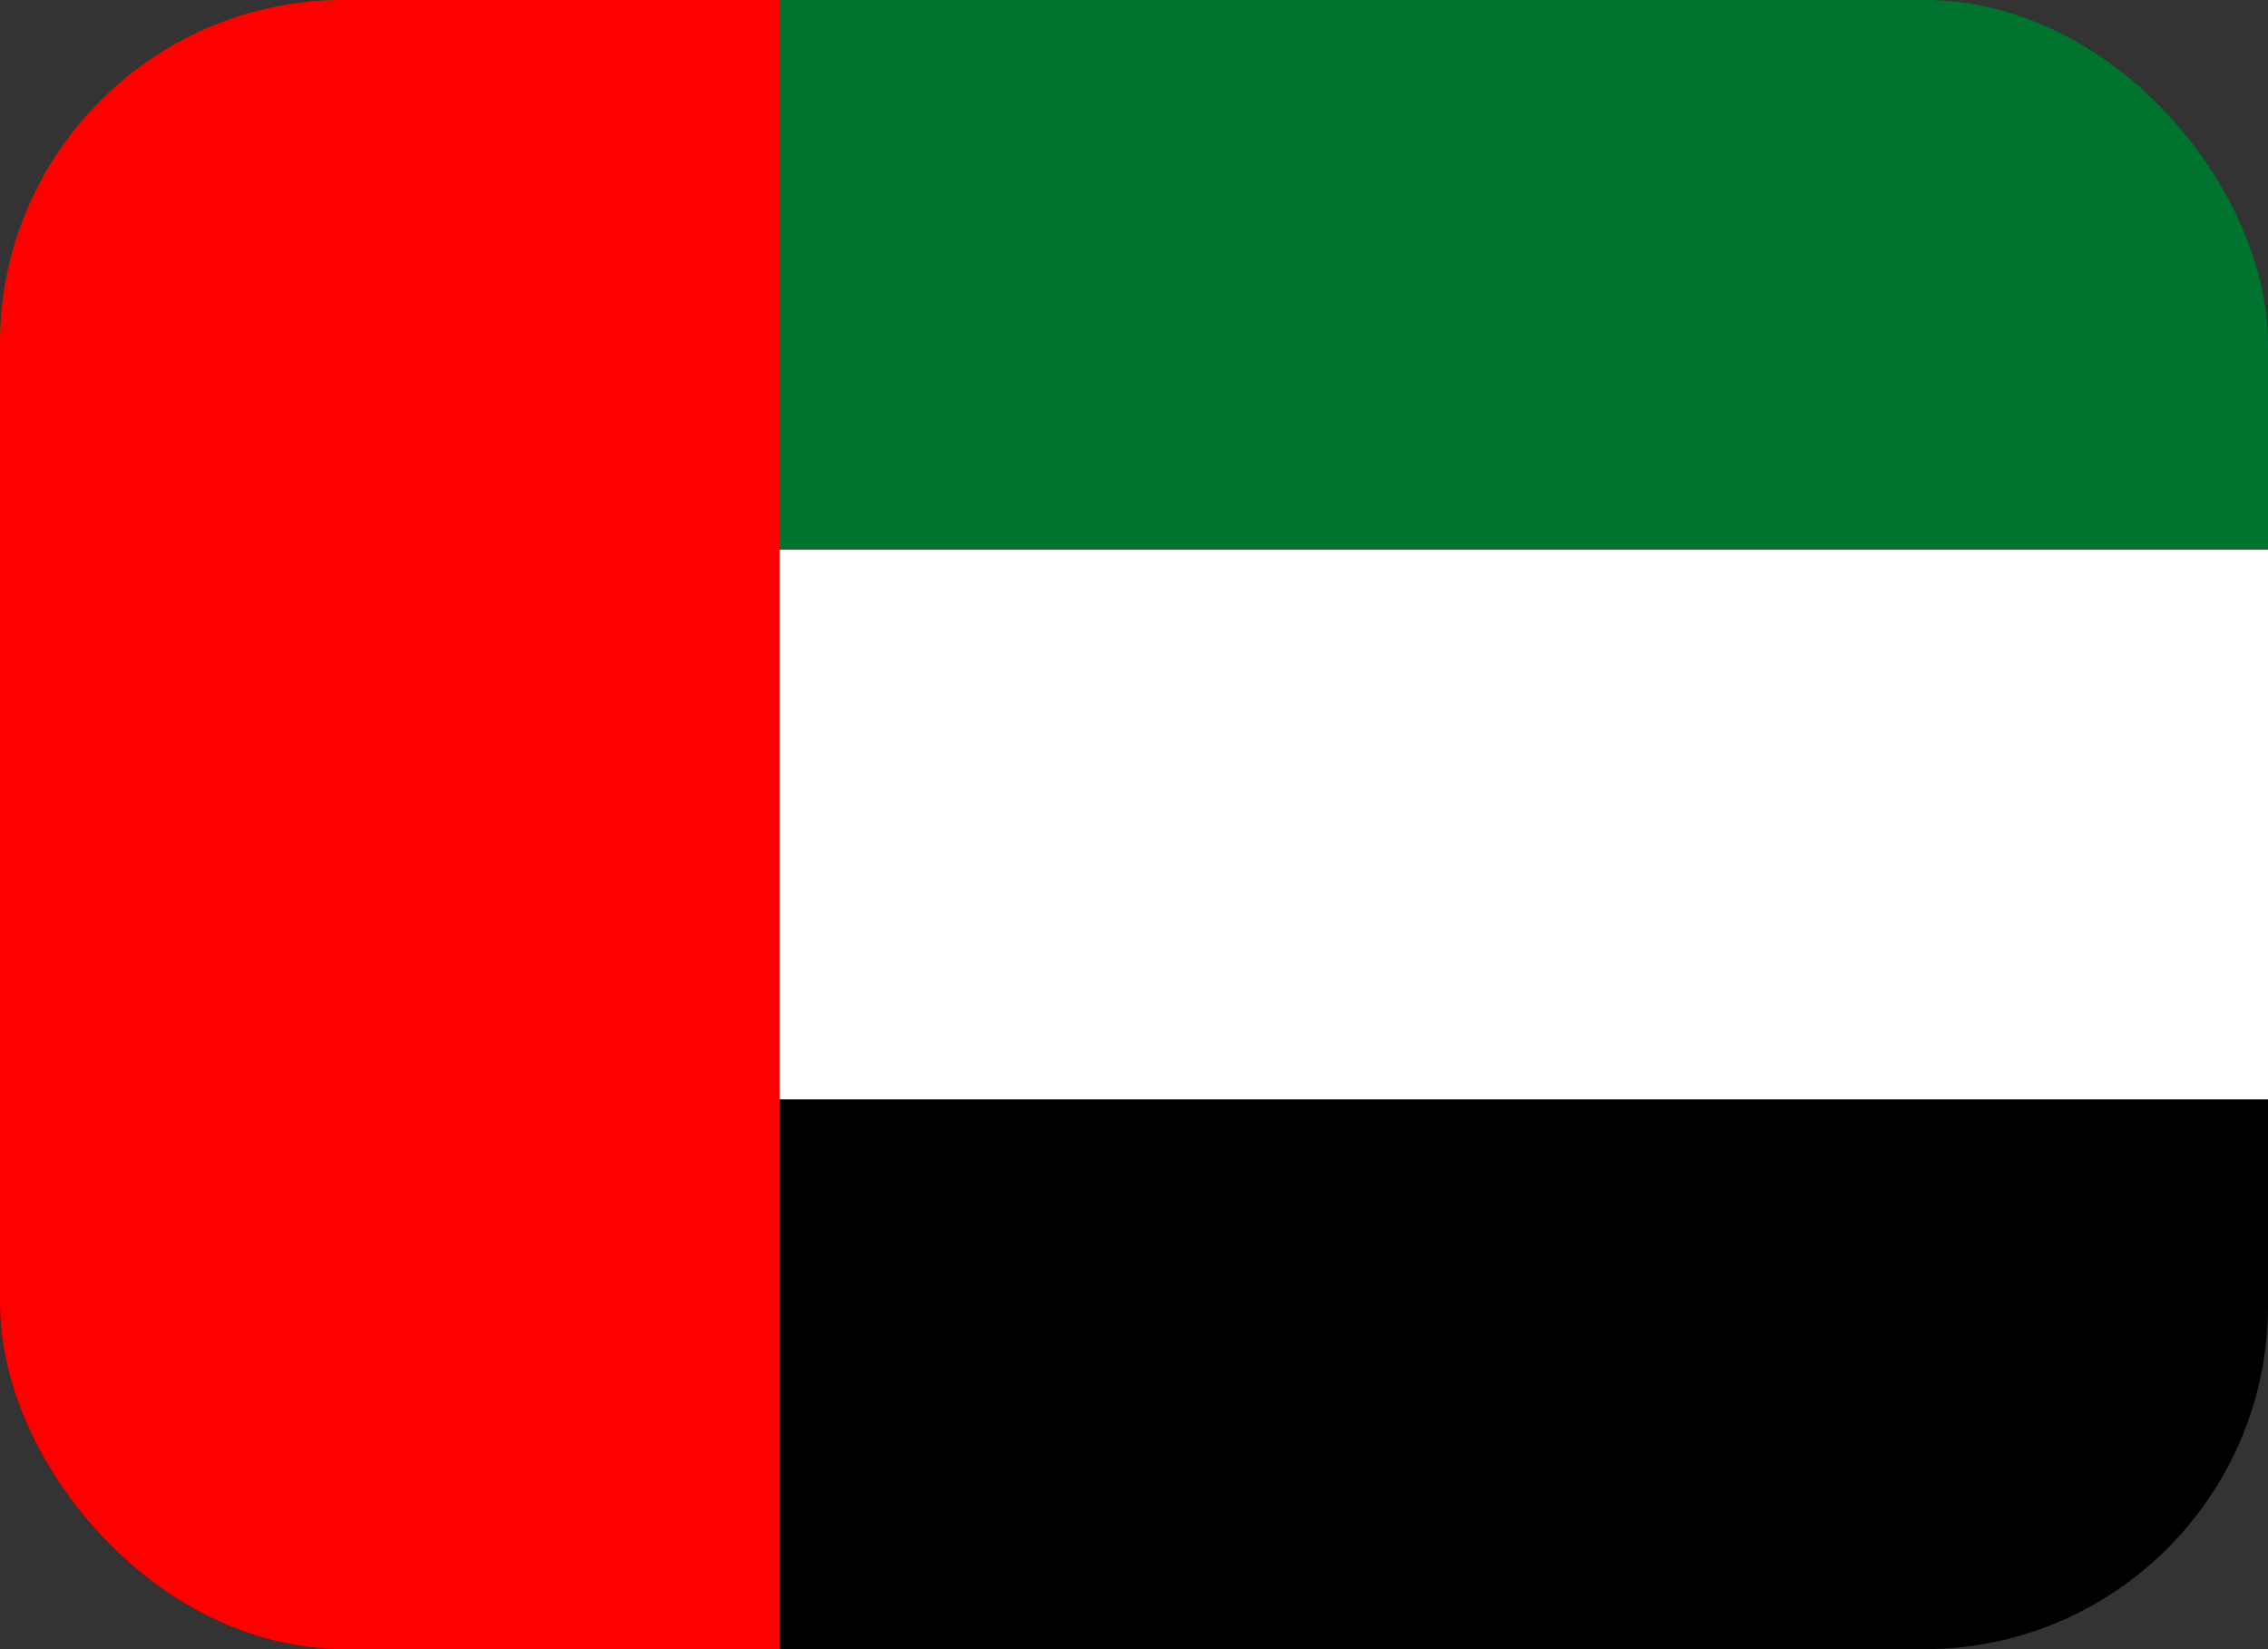 <svg width="33" height="24" viewBox="0 0 33 24" fill="none" xmlns="http://www.w3.org/2000/svg">
<rect x="0" y="0" width="33" height="24" fill="#333333" stroke="none"/>
<g clip-path="url(#clip0_342_1400)">
<path d="M0 0H33V8H0V0Z" fill="#00732F"/>
<path d="M0 8H33V16H0V8Z" fill="white"/>
<path d="M0 16H33V24H0V16Z" fill="#000001"/>
<path d="M0 0H11.344V24H0V0Z" fill="#FF0000"/>
</g>
<defs>
<clipPath id="clip0_342_1400">
<rect width="33" height="24" rx="5" fill="white"/>
</clipPath>
</defs>
</svg>
